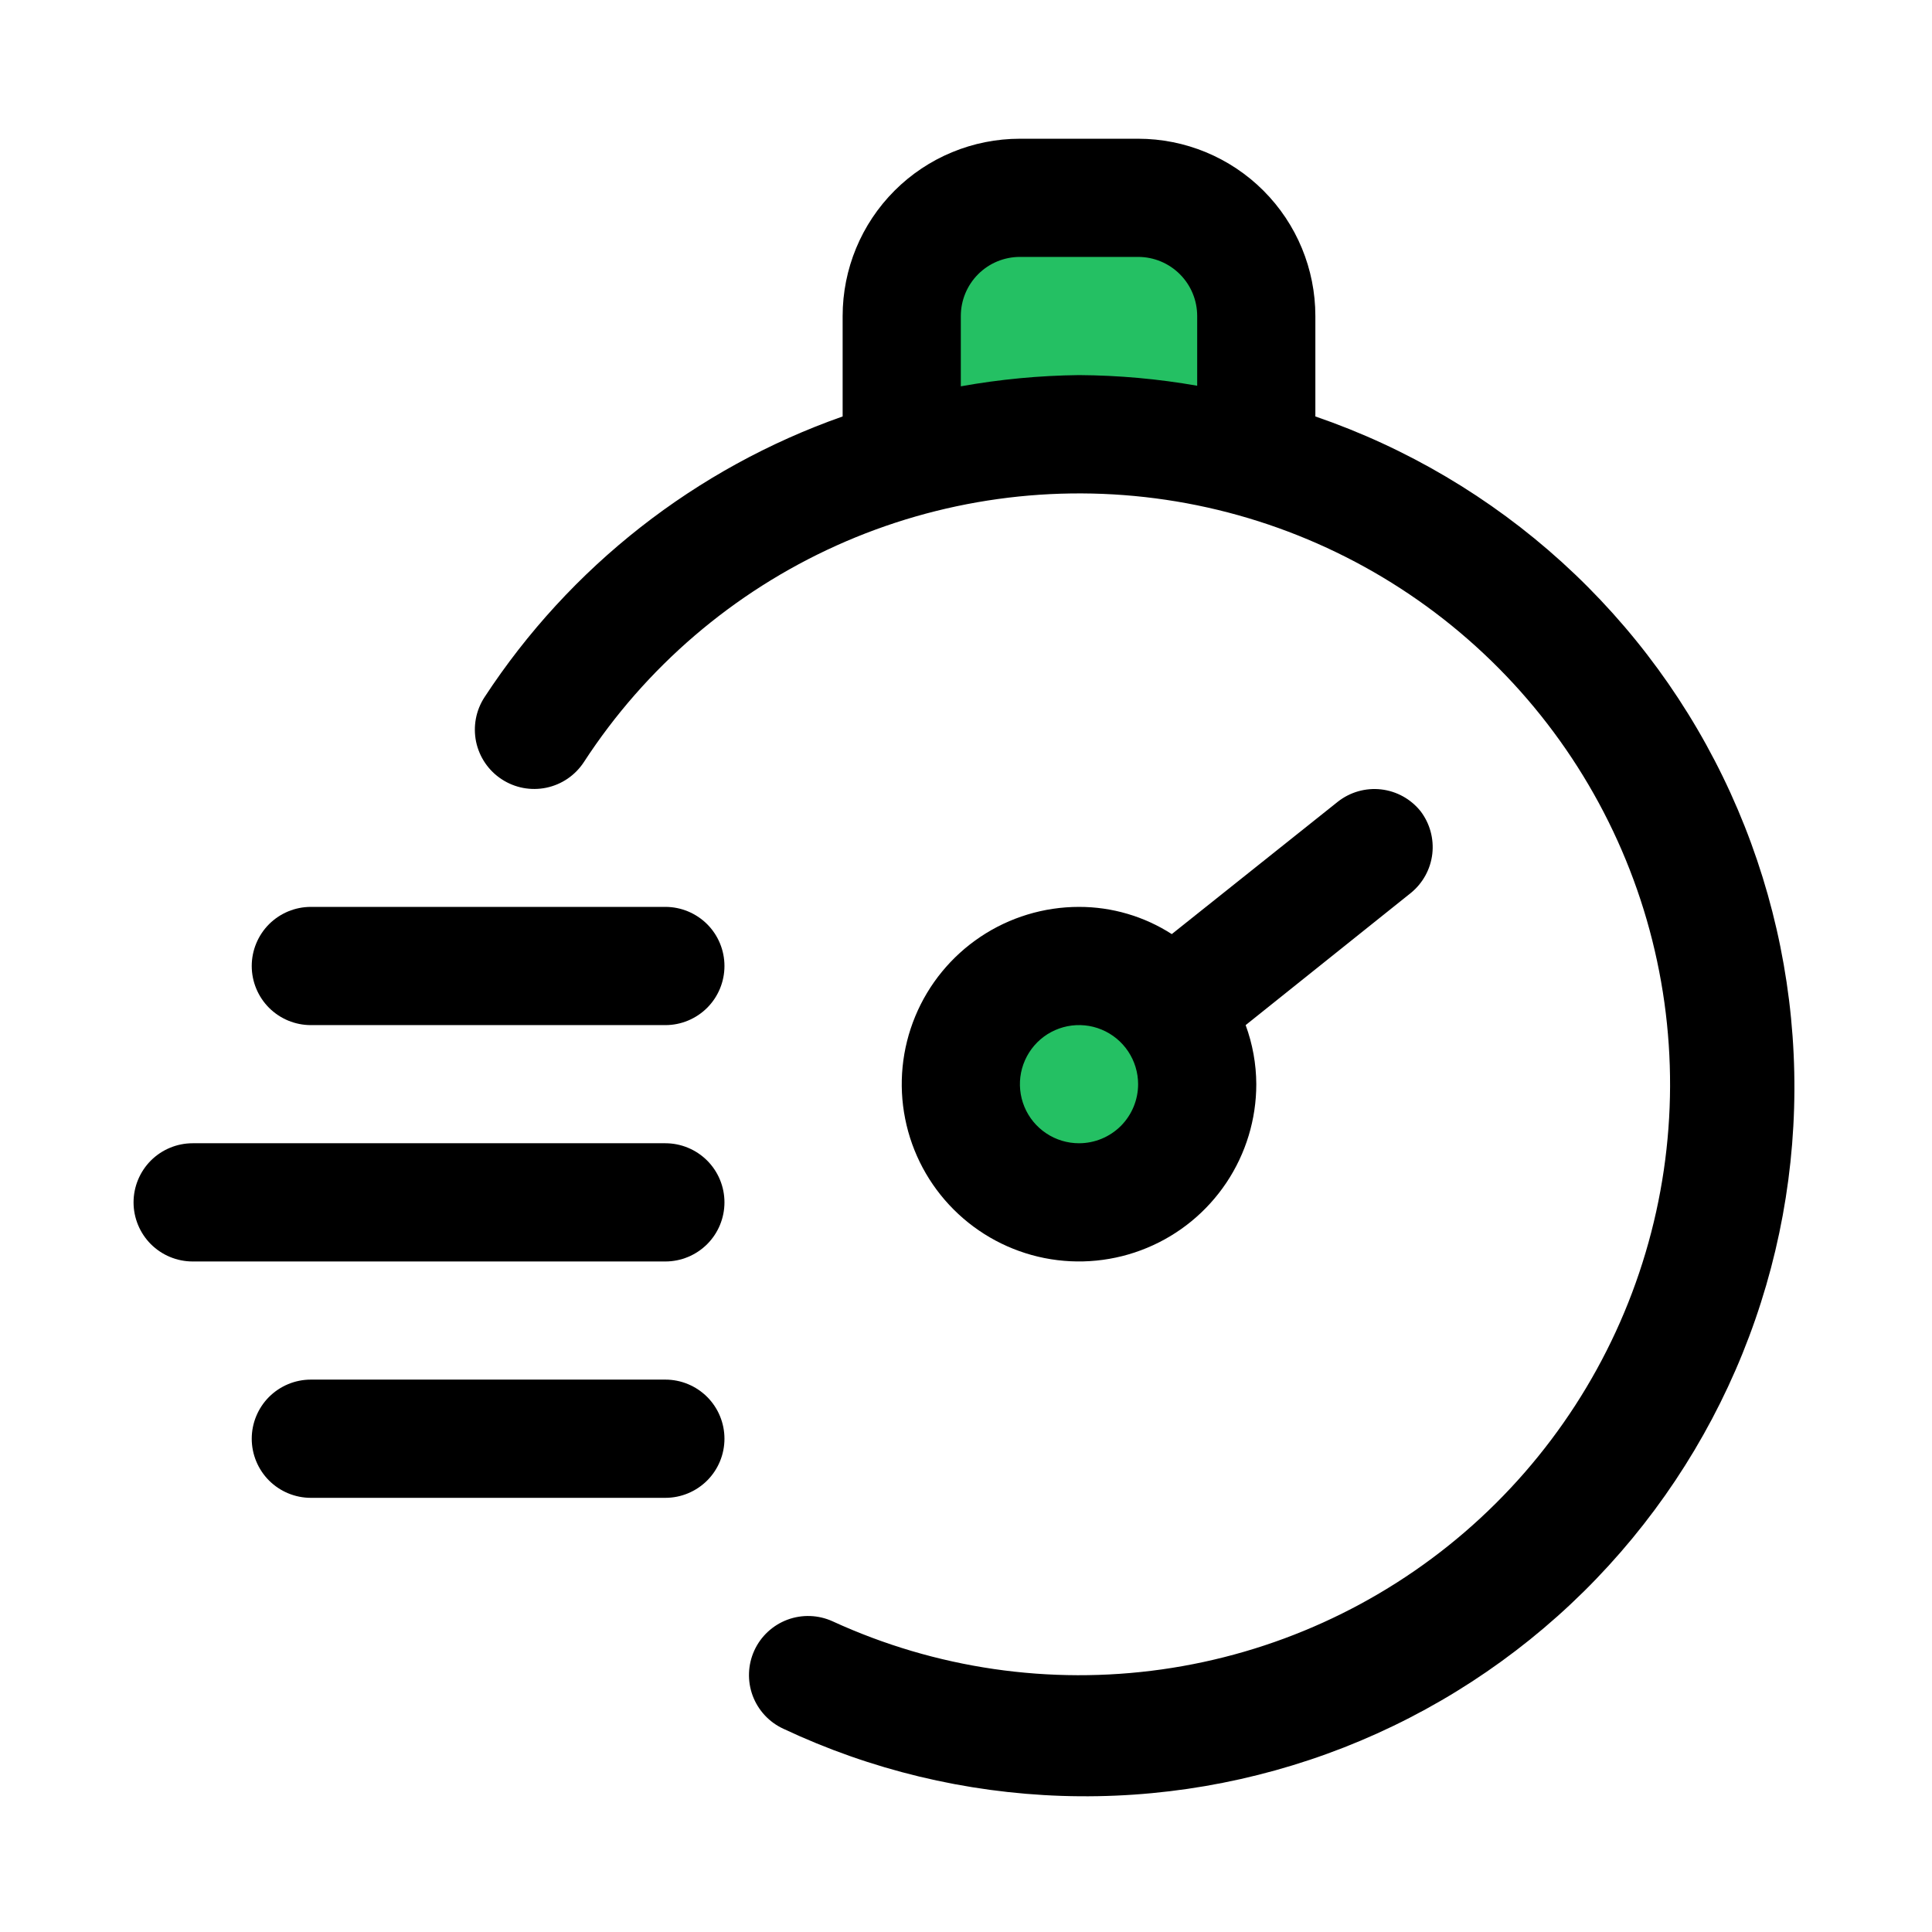 <?xml version="1.0" encoding="UTF-8"?>
<svg xmlns="http://www.w3.org/2000/svg" width="47" height="47" viewBox="0 0 47 47" fill="none">
  <ellipse cx="26" cy="8" rx="4" ry="2.5" fill="#24C063"></ellipse>
  <ellipse cx="26" cy="27" rx="2" ry="2.5" fill="#24C063"></ellipse>
  <path d="M31.999 10.131V7.688C31.999 6.544 31.545 5.447 30.736 4.638C29.927 3.829 28.83 3.375 27.687 3.375H24.812C23.668 3.375 22.571 3.829 21.762 4.638C20.953 5.447 20.499 6.544 20.499 7.688V10.131C16.924 11.389 13.863 13.788 11.788 16.959C11.684 17.118 11.612 17.295 11.577 17.482C11.542 17.668 11.544 17.859 11.582 18.045C11.661 18.419 11.884 18.748 12.205 18.957C12.525 19.167 12.915 19.241 13.29 19.163C13.665 19.085 13.993 18.861 14.203 18.541C15.704 16.232 17.837 14.404 20.348 13.272C22.858 12.141 25.641 11.755 28.365 12.159C31.088 12.564 33.639 13.742 35.712 15.554C37.786 17.366 39.295 19.735 40.061 22.38C40.827 25.025 40.817 27.835 40.032 30.474C39.248 33.114 37.721 35.472 35.635 37.27C33.549 39.067 30.99 40.227 28.264 40.612C25.537 40.997 22.757 40.591 20.255 39.442C19.908 39.284 19.512 39.27 19.155 39.403C18.798 39.537 18.508 39.806 18.35 40.153C18.192 40.5 18.178 40.896 18.311 41.253C18.445 41.61 18.715 41.9 19.062 42.058C21.183 43.056 23.486 43.611 25.829 43.689C28.173 43.767 30.507 43.366 32.691 42.512C34.874 41.657 36.86 40.366 38.528 38.718C40.195 37.07 41.51 35.1 42.39 32.927C43.271 30.754 43.699 28.424 43.649 26.08C43.599 23.736 43.072 21.427 42.099 19.293C41.127 17.16 39.729 15.247 37.993 13.672C36.256 12.097 34.217 10.892 31.999 10.131ZM23.374 9.398V7.688C23.374 7.306 23.526 6.941 23.795 6.671C24.065 6.401 24.43 6.25 24.812 6.25H27.687C28.068 6.25 28.433 6.401 28.703 6.671C28.973 6.941 29.124 7.306 29.124 7.688V9.384C28.175 9.217 27.213 9.131 26.249 9.125C25.285 9.136 24.323 9.228 23.374 9.398Z" fill="black"></path>
  <path d="M34.558 19.734C34.321 19.438 33.976 19.247 33.599 19.204C33.222 19.161 32.843 19.269 32.545 19.504L28.506 22.724C27.833 22.291 27.049 22.061 26.249 22.062C25.396 22.062 24.562 22.315 23.853 22.789C23.144 23.263 22.591 23.937 22.265 24.725C21.939 25.513 21.853 26.38 22.02 27.216C22.186 28.053 22.597 28.821 23.2 29.424C23.803 30.027 24.571 30.438 25.408 30.605C26.244 30.771 27.111 30.686 27.899 30.359C28.688 30.033 29.361 29.48 29.835 28.771C30.309 28.062 30.562 27.228 30.562 26.375C30.56 25.884 30.472 25.398 30.303 24.938L34.328 21.718C34.616 21.481 34.801 21.142 34.844 20.772C34.886 20.402 34.784 20.03 34.558 19.734ZM26.249 27.812C25.965 27.812 25.687 27.728 25.451 27.57C25.214 27.412 25.03 27.188 24.921 26.925C24.812 26.662 24.784 26.373 24.839 26.095C24.895 25.816 25.032 25.56 25.233 25.358C25.434 25.157 25.69 25.021 25.969 24.965C26.248 24.91 26.537 24.938 26.799 25.047C27.062 25.156 27.286 25.34 27.444 25.576C27.602 25.813 27.687 26.091 27.687 26.375C27.687 26.756 27.535 27.122 27.266 27.392C26.996 27.661 26.63 27.812 26.249 27.812Z" fill="black"></path>
  <path d="M16.187 22.062H7.562C7.18 22.062 6.815 22.214 6.545 22.483C6.276 22.753 6.124 23.119 6.124 23.5C6.124 23.881 6.276 24.247 6.545 24.517C6.815 24.786 7.18 24.938 7.562 24.938H16.187C16.568 24.938 16.933 24.786 17.203 24.517C17.473 24.247 17.624 23.881 17.624 23.5C17.624 23.119 17.473 22.753 17.203 22.483C16.933 22.214 16.568 22.062 16.187 22.062Z" fill="black"></path>
  <path d="M16.187 27.812H4.687C4.305 27.812 3.94 27.964 3.67 28.233C3.401 28.503 3.249 28.869 3.249 29.25C3.249 29.631 3.401 29.997 3.67 30.267C3.94 30.536 4.305 30.688 4.687 30.688H16.187C16.568 30.688 16.933 30.536 17.203 30.267C17.473 29.997 17.624 29.631 17.624 29.25C17.624 28.869 17.473 28.503 17.203 28.233C16.933 27.964 16.568 27.812 16.187 27.812Z" fill="black"></path>
  <path d="M16.187 33.562H7.562C7.18 33.562 6.815 33.714 6.545 33.983C6.276 34.253 6.124 34.619 6.124 35C6.124 35.381 6.276 35.747 6.545 36.017C6.815 36.286 7.18 36.438 7.562 36.438H16.187C16.568 36.438 16.933 36.286 17.203 36.017C17.473 35.747 17.624 35.381 17.624 35C17.624 34.619 17.473 34.253 17.203 33.983C16.933 33.714 16.568 33.562 16.187 33.562Z" fill="black"></path>
</svg>
